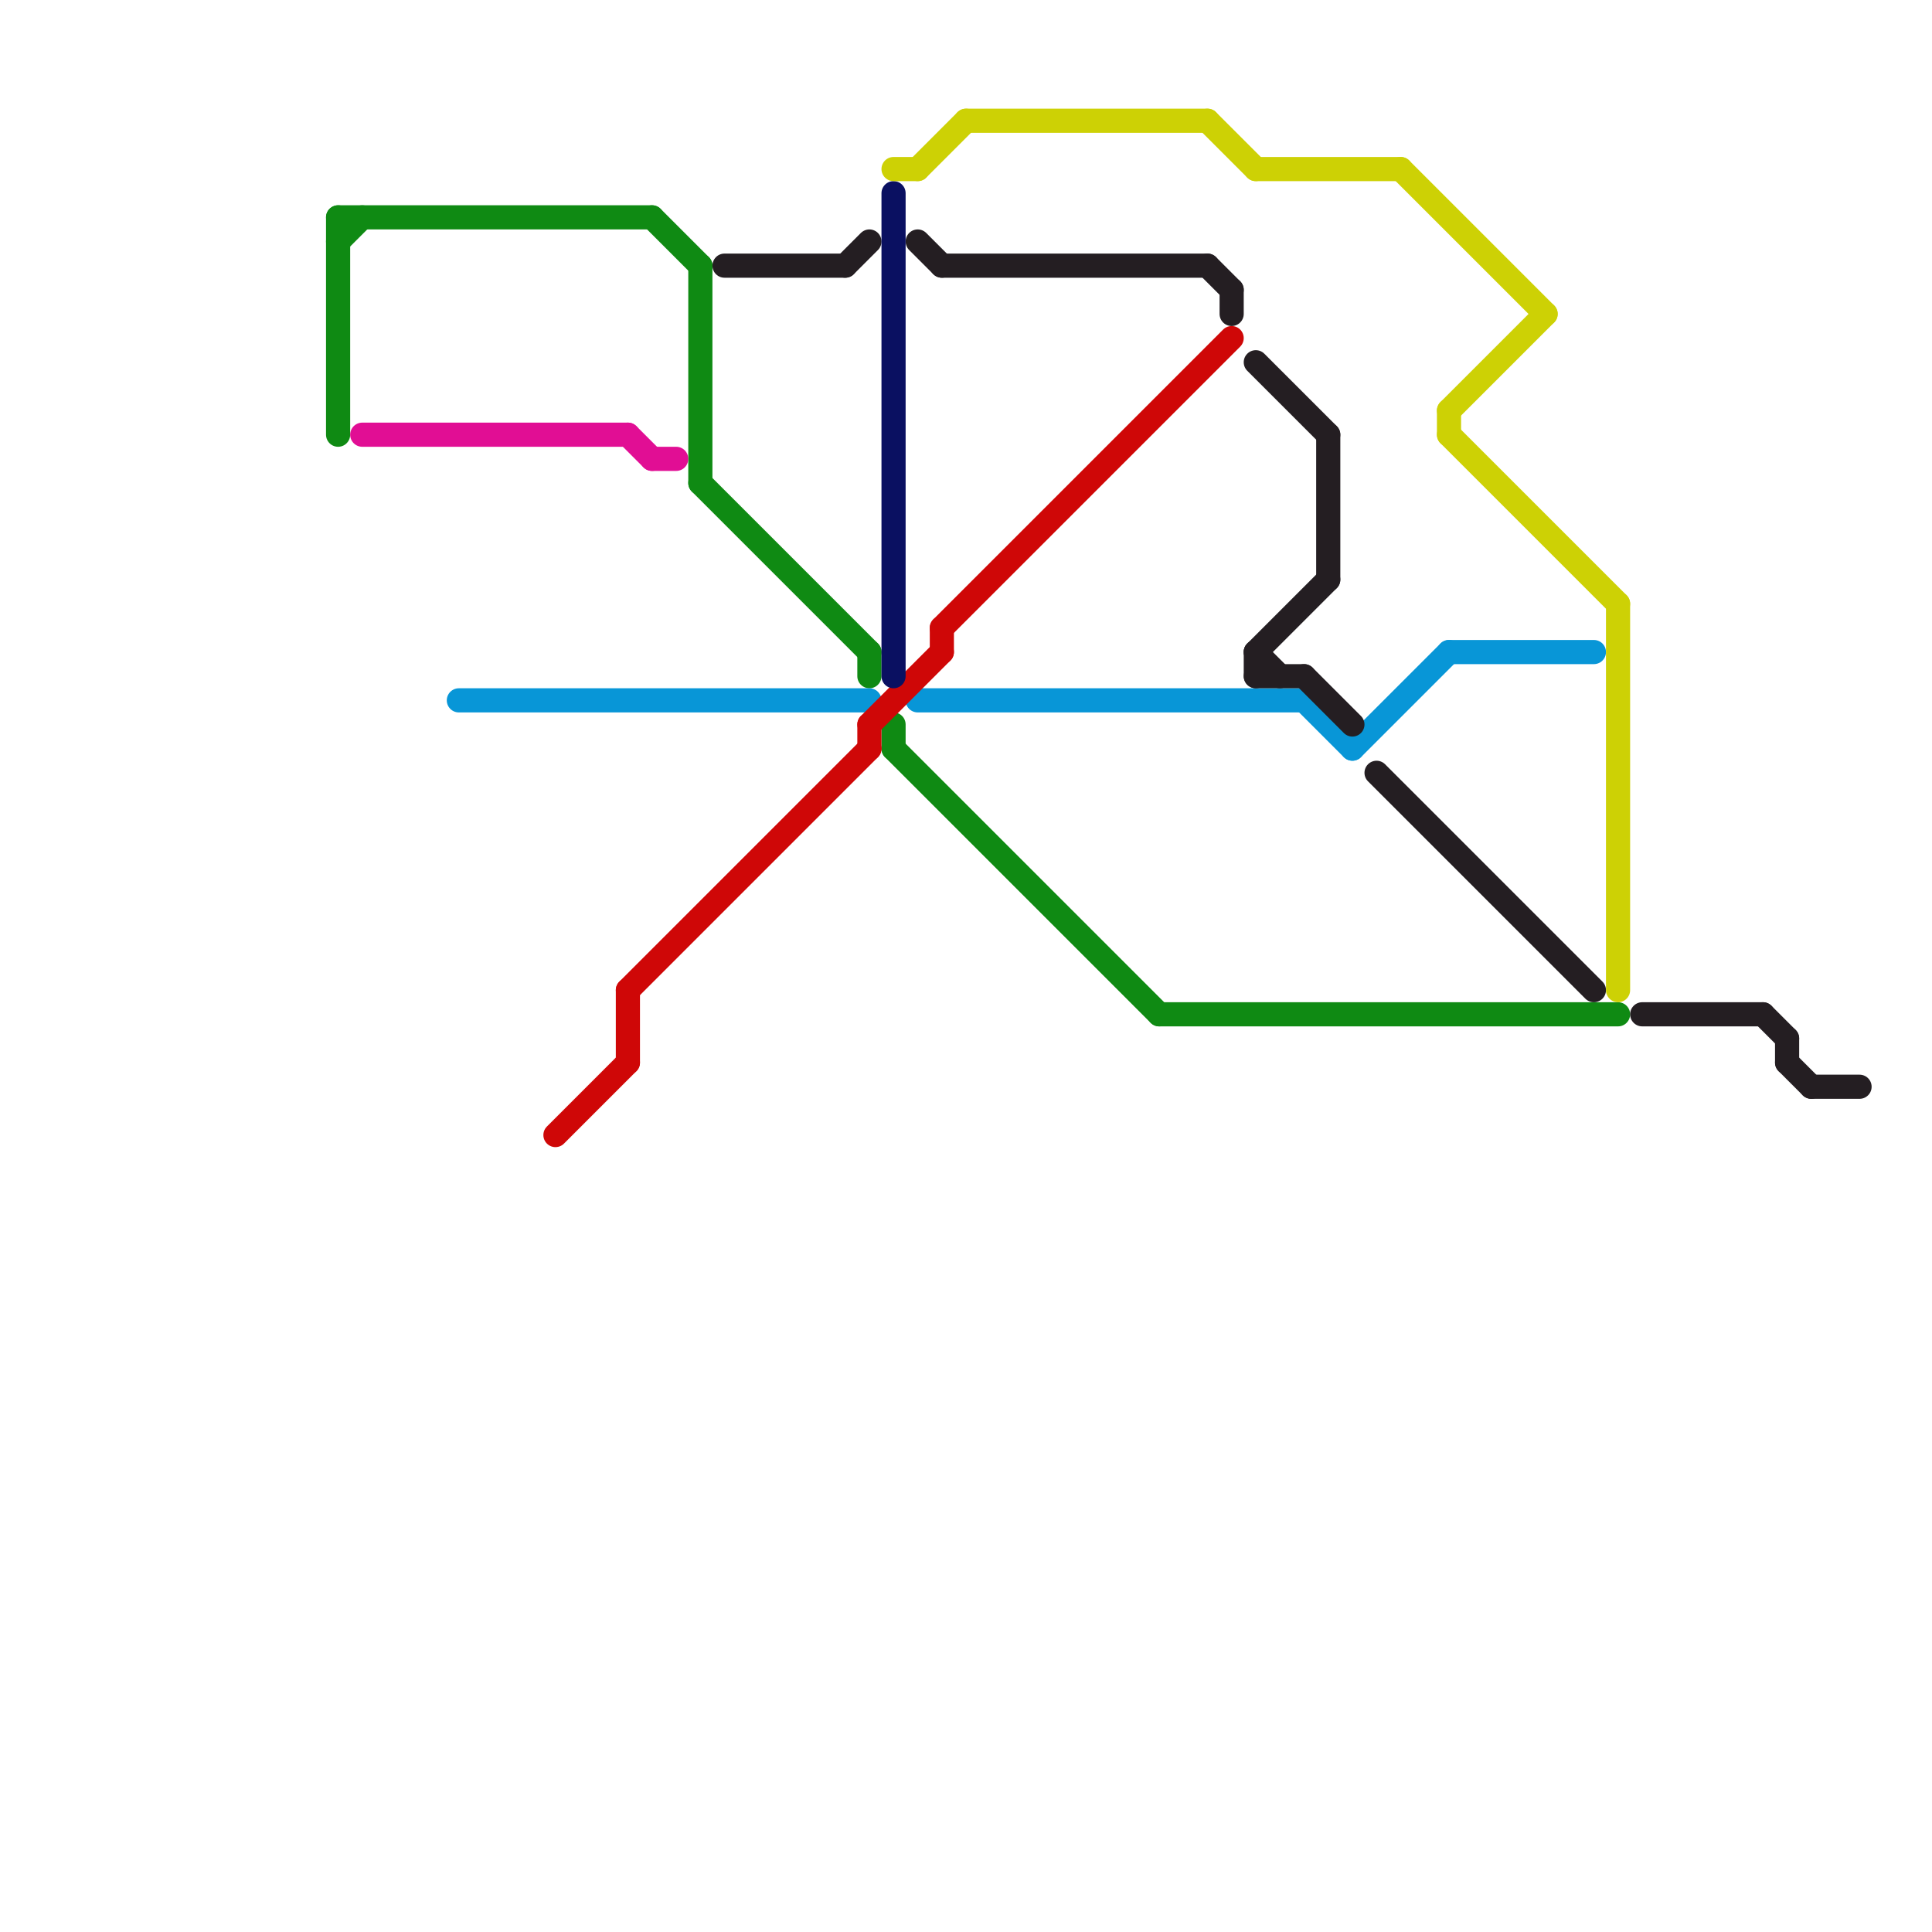 
<svg version="1.1" xmlns="http://www.w3.org/2000/svg" viewBox="0 0 80 80">
<style>text { font: 1px Helvetica; font-weight: 600; white-space: pre; dominant-baseline: central; } line { stroke-width: 1; fill: none; stroke-linecap: round; stroke-linejoin: round; } .c0 { stroke: #0f8a13 } .c1 { stroke: #e10e94 } .c2 { stroke: #0896d7 } .c3 { stroke: #cf0707 } .c4 { stroke: #241e22 } .c5 { stroke: #0a1061 } .c6 { stroke: #cdd105 }</style><defs><g id="wm-xf"><circle r="1.2" fill="#000"/><circle r="0.9" fill="#fff"/><circle r="0.6" fill="#000"/><circle r="0.3" fill="#fff"/></g><g id="wm"><circle r="0.6" fill="#000"/><circle r="0.3" fill="#fff"/></g></defs><line class="c0" x1="14" y1="9" x2="14" y2="18"/><line class="c0" x1="14" y1="9" x2="27" y2="9"/><line class="c0" x1="29" y1="20" x2="36" y2="27"/><line class="c0" x1="27" y1="9" x2="29" y2="11"/><line class="c0" x1="14" y1="10" x2="15" y2="9"/><line class="c0" x1="37" y1="31" x2="48" y2="42"/><line class="c0" x1="29" y1="11" x2="29" y2="20"/><line class="c0" x1="37" y1="30" x2="37" y2="31"/><line class="c0" x1="48" y1="42" x2="67" y2="42"/><line class="c0" x1="36" y1="27" x2="36" y2="28"/><line class="c1" x1="15" y1="18" x2="26" y2="18"/><line class="c1" x1="27" y1="19" x2="28" y2="19"/><line class="c1" x1="26" y1="18" x2="27" y2="19"/><line class="c2" x1="38" y1="29" x2="54" y2="29"/><line class="c2" x1="60" y1="27" x2="66" y2="27"/><line class="c2" x1="54" y1="29" x2="56" y2="31"/><line class="c2" x1="19" y1="29" x2="36" y2="29"/><line class="c2" x1="56" y1="31" x2="60" y2="27"/><line class="c3" x1="23" y1="47" x2="26" y2="44"/><line class="c3" x1="36" y1="30" x2="39" y2="27"/><line class="c3" x1="39" y1="26" x2="39" y2="27"/><line class="c3" x1="39" y1="26" x2="51" y2="14"/><line class="c3" x1="26" y1="41" x2="26" y2="44"/><line class="c3" x1="26" y1="41" x2="36" y2="31"/><line class="c3" x1="36" y1="30" x2="36" y2="31"/><line class="c4" x1="39" y1="11" x2="50" y2="11"/><line class="c4" x1="75" y1="45" x2="77" y2="45"/><line class="c4" x1="52" y1="27" x2="52" y2="28"/><line class="c4" x1="74" y1="44" x2="75" y2="45"/><line class="c4" x1="30" y1="11" x2="35" y2="11"/><line class="c4" x1="52" y1="27" x2="55" y2="24"/><line class="c4" x1="68" y1="42" x2="73" y2="42"/><line class="c4" x1="57" y1="32" x2="66" y2="41"/><line class="c4" x1="51" y1="12" x2="51" y2="13"/><line class="c4" x1="35" y1="11" x2="36" y2="10"/><line class="c4" x1="38" y1="10" x2="39" y2="11"/><line class="c4" x1="52" y1="27" x2="53" y2="28"/><line class="c4" x1="52" y1="15" x2="55" y2="18"/><line class="c4" x1="73" y1="42" x2="74" y2="43"/><line class="c4" x1="55" y1="18" x2="55" y2="24"/><line class="c4" x1="50" y1="11" x2="51" y2="12"/><line class="c4" x1="54" y1="28" x2="56" y2="30"/><line class="c4" x1="52" y1="28" x2="54" y2="28"/><line class="c4" x1="74" y1="43" x2="74" y2="44"/><line class="c5" x1="37" y1="8" x2="37" y2="28"/><line class="c6" x1="60" y1="17" x2="60" y2="18"/><line class="c6" x1="58" y1="7" x2="64" y2="13"/><line class="c6" x1="50" y1="5" x2="52" y2="7"/><line class="c6" x1="38" y1="7" x2="40" y2="5"/><line class="c6" x1="52" y1="7" x2="58" y2="7"/><line class="c6" x1="37" y1="7" x2="38" y2="7"/><line class="c6" x1="60" y1="18" x2="67" y2="25"/><line class="c6" x1="40" y1="5" x2="50" y2="5"/><line class="c6" x1="67" y1="25" x2="67" y2="41"/><line class="c6" x1="60" y1="17" x2="64" y2="13"/>
</svg>
